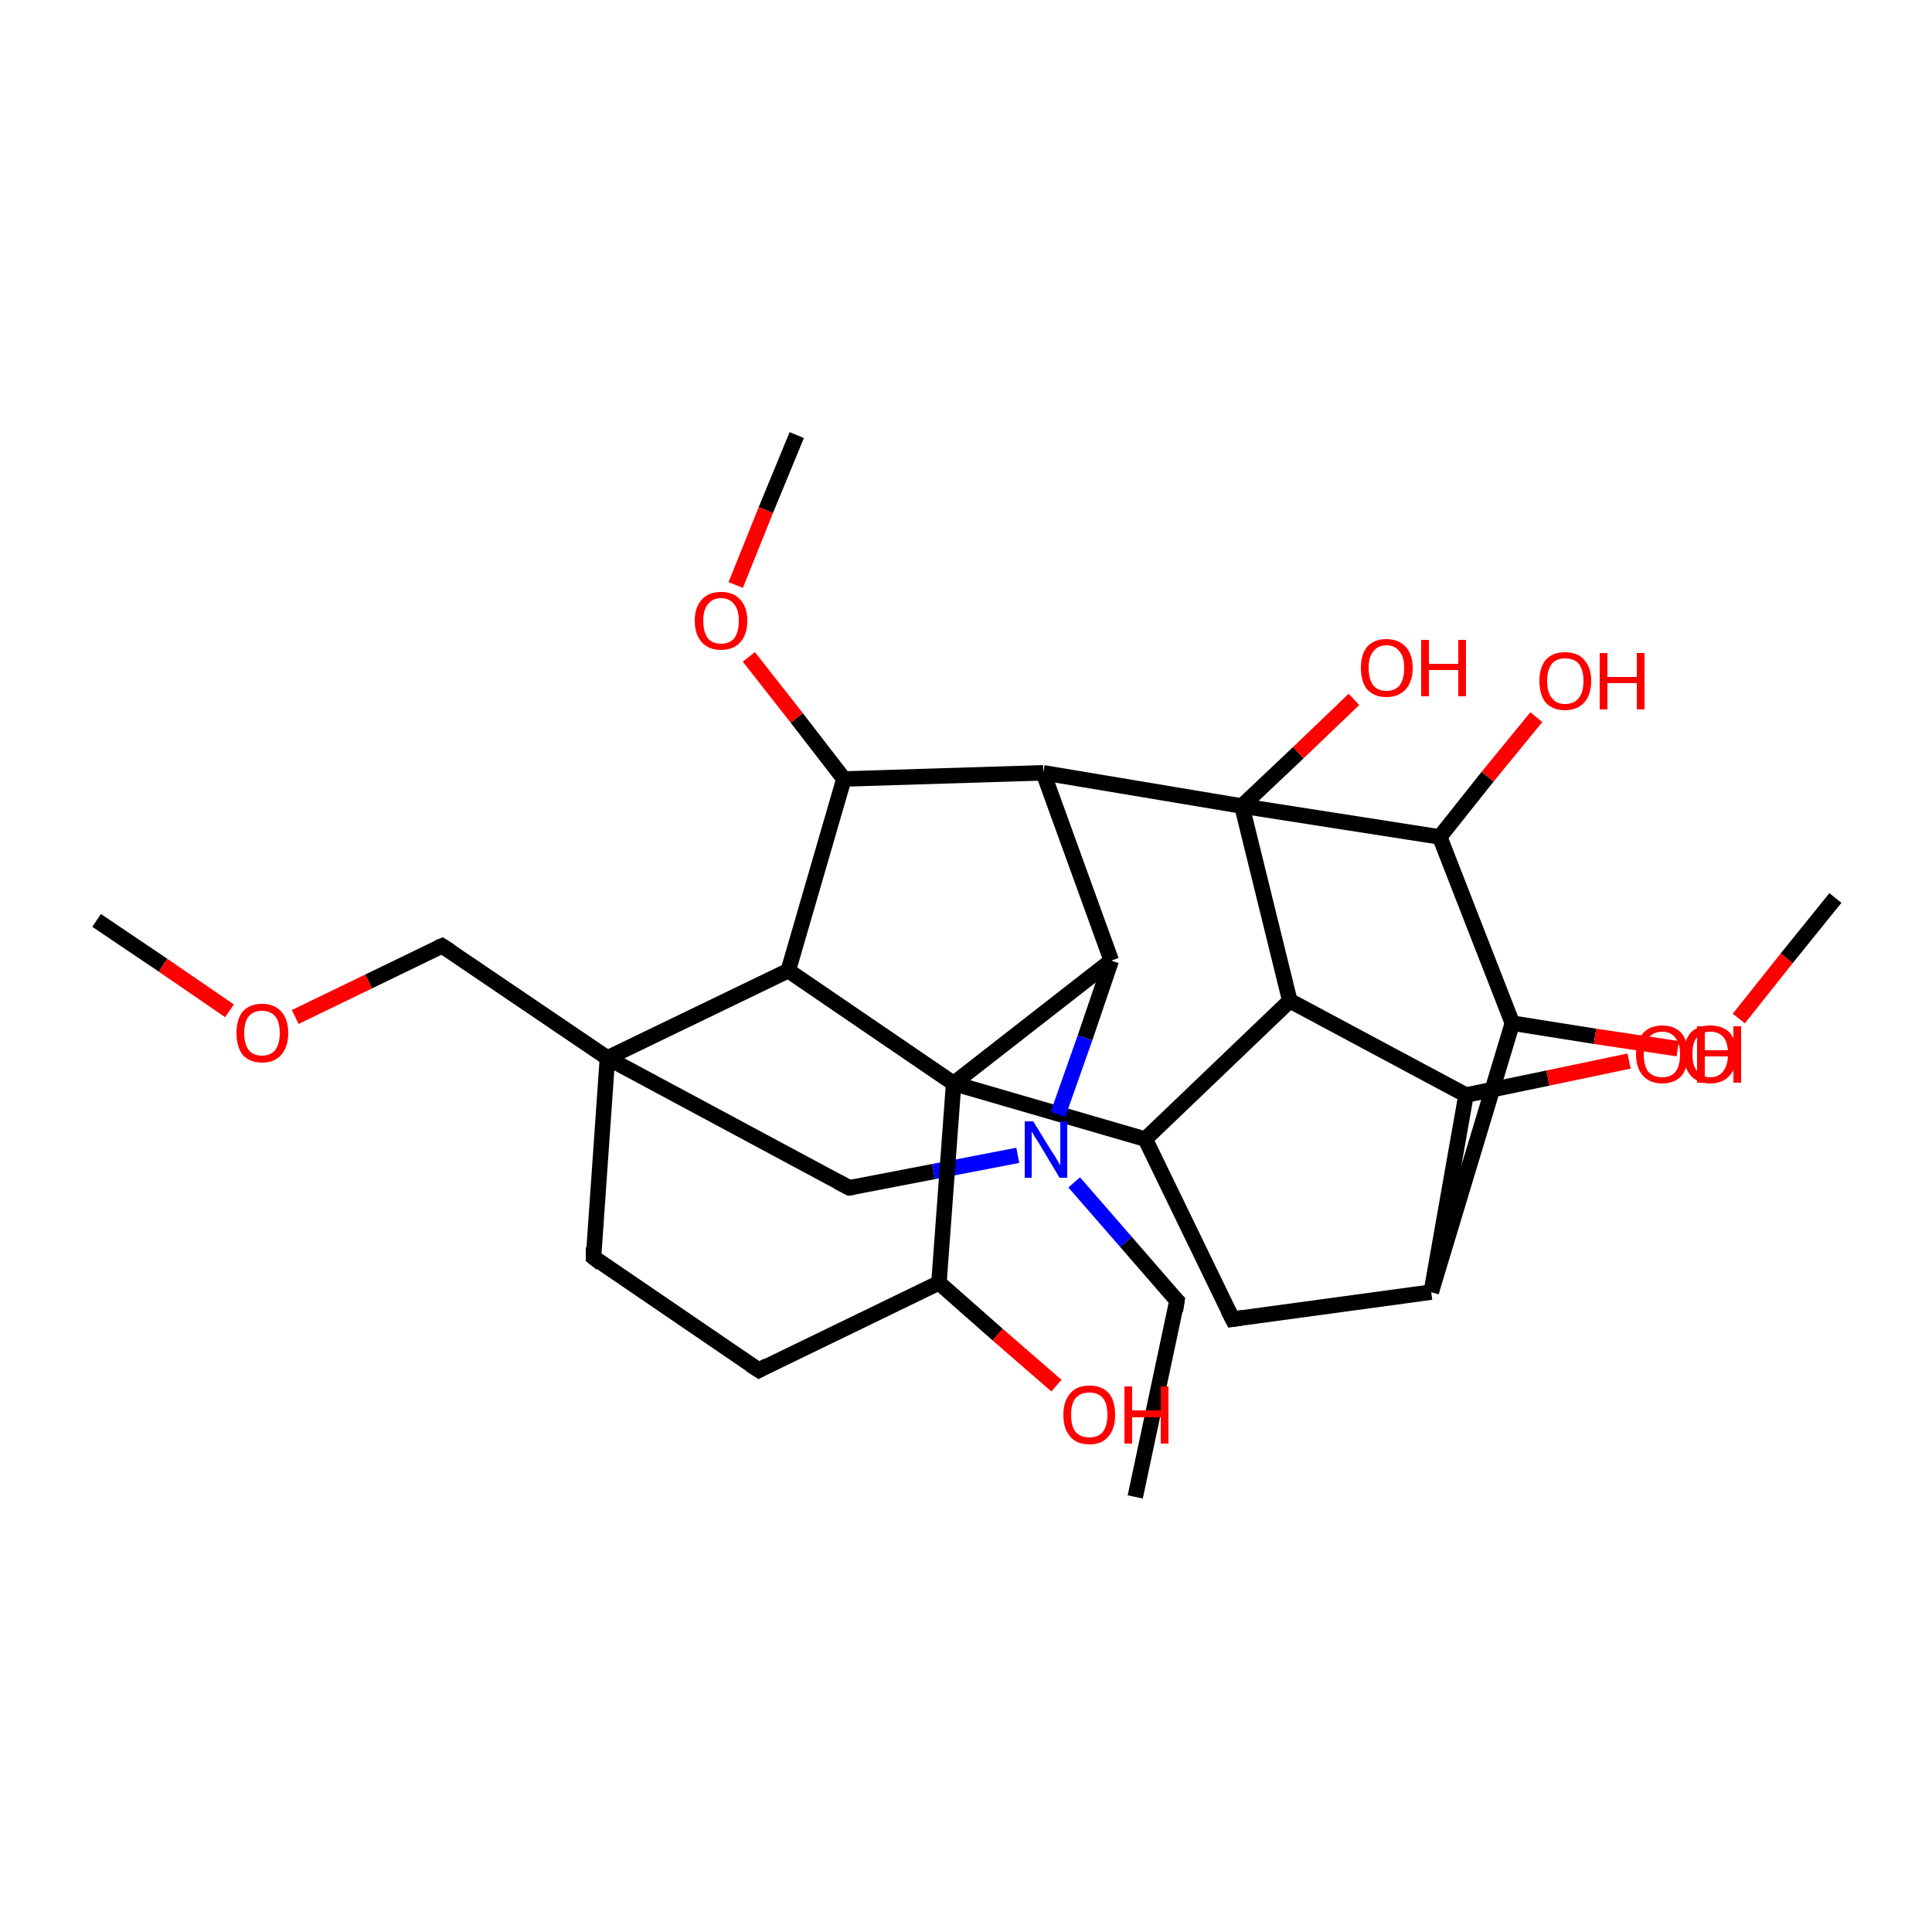 <?xml version='1.0' encoding='iso-8859-1'?>
<svg version='1.1' baseProfile='full'
              xmlns='http://www.w3.org/2000/svg'
                      xmlns:rdkit='http://www.rdkit.org/xml'
                      xmlns:xlink='http://www.w3.org/1999/xlink'
                  xml:space='preserve'
width='250px' height='250px' viewBox='0 0 250 250'>
<!-- END OF HEADER -->
<rect style='opacity:1.0;fill:#FFFFFF;stroke:none' width='250.0' height='250.0' x='0.0' y='0.0'> </rect>
<path class='bond-0 atom-0 atom-4' d='M 146.9,193.7 L 152.3,168.3' style='fill:none;fill-rule:evenodd;stroke:#000000;stroke-width:2.0px;stroke-linecap:butt;stroke-linejoin:miter;stroke-opacity:1' />
<path class='bond-1 atom-1 atom-29' d='M 12.5,119.1 L 21.1,124.9' style='fill:none;fill-rule:evenodd;stroke:#000000;stroke-width:2.0px;stroke-linecap:butt;stroke-linejoin:miter;stroke-opacity:1' />
<path class='bond-1 atom-1 atom-29' d='M 21.1,124.9 L 29.7,130.8' style='fill:none;fill-rule:evenodd;stroke:#FF0000;stroke-width:2.0px;stroke-linecap:butt;stroke-linejoin:miter;stroke-opacity:1' />
<path class='bond-2 atom-2 atom-30' d='M 237.5,116.2 L 231.2,124.0' style='fill:none;fill-rule:evenodd;stroke:#000000;stroke-width:2.0px;stroke-linecap:butt;stroke-linejoin:miter;stroke-opacity:1' />
<path class='bond-2 atom-2 atom-30' d='M 231.2,124.0 L 225.0,131.8' style='fill:none;fill-rule:evenodd;stroke:#FF0000;stroke-width:2.0px;stroke-linecap:butt;stroke-linejoin:miter;stroke-opacity:1' />
<path class='bond-3 atom-3 atom-31' d='M 103.1,56.3 L 99.1,66.0' style='fill:none;fill-rule:evenodd;stroke:#000000;stroke-width:2.0px;stroke-linecap:butt;stroke-linejoin:miter;stroke-opacity:1' />
<path class='bond-3 atom-3 atom-31' d='M 99.1,66.0 L 95.2,75.7' style='fill:none;fill-rule:evenodd;stroke:#FF0000;stroke-width:2.0px;stroke-linecap:butt;stroke-linejoin:miter;stroke-opacity:1' />
<path class='bond-4 atom-4 atom-24' d='M 152.3,168.3 L 145.7,160.7' style='fill:none;fill-rule:evenodd;stroke:#000000;stroke-width:2.0px;stroke-linecap:butt;stroke-linejoin:miter;stroke-opacity:1' />
<path class='bond-4 atom-4 atom-24' d='M 145.7,160.7 L 139.0,153.0' style='fill:none;fill-rule:evenodd;stroke:#0000FF;stroke-width:2.0px;stroke-linecap:butt;stroke-linejoin:miter;stroke-opacity:1' />
<path class='bond-5 atom-5 atom-6' d='M 98.2,177.3 L 76.8,162.7' style='fill:none;fill-rule:evenodd;stroke:#000000;stroke-width:2.0px;stroke-linecap:butt;stroke-linejoin:miter;stroke-opacity:1' />
<path class='bond-6 atom-5 atom-12' d='M 98.2,177.3 L 121.5,166.0' style='fill:none;fill-rule:evenodd;stroke:#000000;stroke-width:2.0px;stroke-linecap:butt;stroke-linejoin:miter;stroke-opacity:1' />
<path class='bond-7 atom-6 atom-21' d='M 76.8,162.7 L 78.6,136.9' style='fill:none;fill-rule:evenodd;stroke:#000000;stroke-width:2.0px;stroke-linecap:butt;stroke-linejoin:miter;stroke-opacity:1' />
<path class='bond-8 atom-7 atom-10' d='M 159.5,170.7 L 185.2,167.2' style='fill:none;fill-rule:evenodd;stroke:#000000;stroke-width:2.0px;stroke-linecap:butt;stroke-linejoin:miter;stroke-opacity:1' />
<path class='bond-9 atom-7 atom-11' d='M 159.5,170.7 L 148.2,147.4' style='fill:none;fill-rule:evenodd;stroke:#000000;stroke-width:2.0px;stroke-linecap:butt;stroke-linejoin:miter;stroke-opacity:1' />
<path class='bond-10 atom-8 atom-21' d='M 109.9,153.7 L 78.6,136.9' style='fill:none;fill-rule:evenodd;stroke:#000000;stroke-width:2.0px;stroke-linecap:butt;stroke-linejoin:miter;stroke-opacity:1' />
<path class='bond-11 atom-8 atom-24' d='M 109.9,153.7 L 120.8,151.6' style='fill:none;fill-rule:evenodd;stroke:#000000;stroke-width:2.0px;stroke-linecap:butt;stroke-linejoin:miter;stroke-opacity:1' />
<path class='bond-11 atom-8 atom-24' d='M 120.8,151.6 L 131.7,149.5' style='fill:none;fill-rule:evenodd;stroke:#0000FF;stroke-width:2.0px;stroke-linecap:butt;stroke-linejoin:miter;stroke-opacity:1' />
<path class='bond-12 atom-9 atom-21' d='M 57.2,122.4 L 78.6,136.9' style='fill:none;fill-rule:evenodd;stroke:#000000;stroke-width:2.0px;stroke-linecap:butt;stroke-linejoin:miter;stroke-opacity:1' />
<path class='bond-13 atom-9 atom-29' d='M 57.2,122.4 L 47.7,127.0' style='fill:none;fill-rule:evenodd;stroke:#000000;stroke-width:2.0px;stroke-linecap:butt;stroke-linejoin:miter;stroke-opacity:1' />
<path class='bond-13 atom-9 atom-29' d='M 47.7,127.0 L 38.2,131.6' style='fill:none;fill-rule:evenodd;stroke:#FF0000;stroke-width:2.0px;stroke-linecap:butt;stroke-linejoin:miter;stroke-opacity:1' />
<path class='bond-14 atom-10 atom-15' d='M 185.2,167.2 L 189.7,141.7' style='fill:none;fill-rule:evenodd;stroke:#000000;stroke-width:2.0px;stroke-linecap:butt;stroke-linejoin:miter;stroke-opacity:1' />
<path class='bond-15 atom-10 atom-16' d='M 185.2,167.2 L 195.7,132.4' style='fill:none;fill-rule:evenodd;stroke:#000000;stroke-width:2.0px;stroke-linecap:butt;stroke-linejoin:miter;stroke-opacity:1' />
<path class='bond-16 atom-11 atom-13' d='M 148.2,147.4 L 166.9,129.5' style='fill:none;fill-rule:evenodd;stroke:#000000;stroke-width:2.0px;stroke-linecap:butt;stroke-linejoin:miter;stroke-opacity:1' />
<path class='bond-17 atom-11 atom-22' d='M 148.2,147.4 L 123.4,140.2' style='fill:none;fill-rule:evenodd;stroke:#000000;stroke-width:2.0px;stroke-linecap:butt;stroke-linejoin:miter;stroke-opacity:1' />
<path class='bond-18 atom-12 atom-22' d='M 121.5,166.0 L 123.4,140.2' style='fill:none;fill-rule:evenodd;stroke:#000000;stroke-width:2.0px;stroke-linecap:butt;stroke-linejoin:miter;stroke-opacity:1' />
<path class='bond-19 atom-12 atom-25' d='M 121.5,166.0 L 129.1,172.7' style='fill:none;fill-rule:evenodd;stroke:#000000;stroke-width:2.0px;stroke-linecap:butt;stroke-linejoin:miter;stroke-opacity:1' />
<path class='bond-19 atom-12 atom-25' d='M 129.1,172.7 L 136.7,179.3' style='fill:none;fill-rule:evenodd;stroke:#FF0000;stroke-width:2.0px;stroke-linecap:butt;stroke-linejoin:miter;stroke-opacity:1' />
<path class='bond-20 atom-13 atom-15' d='M 166.9,129.5 L 189.7,141.7' style='fill:none;fill-rule:evenodd;stroke:#000000;stroke-width:2.0px;stroke-linecap:butt;stroke-linejoin:miter;stroke-opacity:1' />
<path class='bond-21 atom-13 atom-23' d='M 166.9,129.5 L 160.7,104.3' style='fill:none;fill-rule:evenodd;stroke:#000000;stroke-width:2.0px;stroke-linecap:butt;stroke-linejoin:miter;stroke-opacity:1' />
<path class='bond-22 atom-14 atom-17' d='M 135.0,100.0 L 109.2,100.8' style='fill:none;fill-rule:evenodd;stroke:#000000;stroke-width:2.0px;stroke-linecap:butt;stroke-linejoin:miter;stroke-opacity:1' />
<path class='bond-23 atom-14 atom-19' d='M 135.0,100.0 L 143.8,124.3' style='fill:none;fill-rule:evenodd;stroke:#000000;stroke-width:2.0px;stroke-linecap:butt;stroke-linejoin:miter;stroke-opacity:1' />
<path class='bond-24 atom-14 atom-23' d='M 135.0,100.0 L 160.7,104.3' style='fill:none;fill-rule:evenodd;stroke:#000000;stroke-width:2.0px;stroke-linecap:butt;stroke-linejoin:miter;stroke-opacity:1' />
<path class='bond-25 atom-15 atom-26' d='M 189.7,141.7 L 200.3,139.5' style='fill:none;fill-rule:evenodd;stroke:#000000;stroke-width:2.0px;stroke-linecap:butt;stroke-linejoin:miter;stroke-opacity:1' />
<path class='bond-25 atom-15 atom-26' d='M 200.3,139.5 L 210.8,137.3' style='fill:none;fill-rule:evenodd;stroke:#FF0000;stroke-width:2.0px;stroke-linecap:butt;stroke-linejoin:miter;stroke-opacity:1' />
<path class='bond-26 atom-16 atom-20' d='M 195.7,132.4 L 186.3,108.3' style='fill:none;fill-rule:evenodd;stroke:#000000;stroke-width:2.0px;stroke-linecap:butt;stroke-linejoin:miter;stroke-opacity:1' />
<path class='bond-27 atom-16 atom-30' d='M 195.7,132.4 L 206.4,134.1' style='fill:none;fill-rule:evenodd;stroke:#000000;stroke-width:2.0px;stroke-linecap:butt;stroke-linejoin:miter;stroke-opacity:1' />
<path class='bond-27 atom-16 atom-30' d='M 206.4,134.1 L 217.1,135.7' style='fill:none;fill-rule:evenodd;stroke:#FF0000;stroke-width:2.0px;stroke-linecap:butt;stroke-linejoin:miter;stroke-opacity:1' />
<path class='bond-28 atom-17 atom-18' d='M 109.2,100.8 L 102.0,125.6' style='fill:none;fill-rule:evenodd;stroke:#000000;stroke-width:2.0px;stroke-linecap:butt;stroke-linejoin:miter;stroke-opacity:1' />
<path class='bond-29 atom-17 atom-31' d='M 109.2,100.8 L 103.1,92.9' style='fill:none;fill-rule:evenodd;stroke:#000000;stroke-width:2.0px;stroke-linecap:butt;stroke-linejoin:miter;stroke-opacity:1' />
<path class='bond-29 atom-17 atom-31' d='M 103.1,92.9 L 96.9,85.0' style='fill:none;fill-rule:evenodd;stroke:#FF0000;stroke-width:2.0px;stroke-linecap:butt;stroke-linejoin:miter;stroke-opacity:1' />
<path class='bond-30 atom-18 atom-21' d='M 102.0,125.6 L 78.6,136.9' style='fill:none;fill-rule:evenodd;stroke:#000000;stroke-width:2.0px;stroke-linecap:butt;stroke-linejoin:miter;stroke-opacity:1' />
<path class='bond-31 atom-18 atom-22' d='M 102.0,125.6 L 123.4,140.2' style='fill:none;fill-rule:evenodd;stroke:#000000;stroke-width:2.0px;stroke-linecap:butt;stroke-linejoin:miter;stroke-opacity:1' />
<path class='bond-32 atom-19 atom-22' d='M 143.8,124.3 L 123.4,140.2' style='fill:none;fill-rule:evenodd;stroke:#000000;stroke-width:2.0px;stroke-linecap:butt;stroke-linejoin:miter;stroke-opacity:1' />
<path class='bond-33 atom-19 atom-24' d='M 143.8,124.3 L 140.4,134.3' style='fill:none;fill-rule:evenodd;stroke:#000000;stroke-width:2.0px;stroke-linecap:butt;stroke-linejoin:miter;stroke-opacity:1' />
<path class='bond-33 atom-19 atom-24' d='M 140.4,134.3 L 136.9,144.2' style='fill:none;fill-rule:evenodd;stroke:#0000FF;stroke-width:2.0px;stroke-linecap:butt;stroke-linejoin:miter;stroke-opacity:1' />
<path class='bond-34 atom-20 atom-23' d='M 186.3,108.3 L 160.7,104.3' style='fill:none;fill-rule:evenodd;stroke:#000000;stroke-width:2.0px;stroke-linecap:butt;stroke-linejoin:miter;stroke-opacity:1' />
<path class='bond-35 atom-20 atom-27' d='M 186.3,108.3 L 192.5,100.5' style='fill:none;fill-rule:evenodd;stroke:#000000;stroke-width:2.0px;stroke-linecap:butt;stroke-linejoin:miter;stroke-opacity:1' />
<path class='bond-35 atom-20 atom-27' d='M 192.5,100.5 L 198.8,92.8' style='fill:none;fill-rule:evenodd;stroke:#FF0000;stroke-width:2.0px;stroke-linecap:butt;stroke-linejoin:miter;stroke-opacity:1' />
<path class='bond-36 atom-23 atom-28' d='M 160.7,104.3 L 168.0,97.4' style='fill:none;fill-rule:evenodd;stroke:#000000;stroke-width:2.0px;stroke-linecap:butt;stroke-linejoin:miter;stroke-opacity:1' />
<path class='bond-36 atom-23 atom-28' d='M 168.0,97.4 L 175.2,90.5' style='fill:none;fill-rule:evenodd;stroke:#FF0000;stroke-width:2.0px;stroke-linecap:butt;stroke-linejoin:miter;stroke-opacity:1' />
<path d='M 152.1,169.6 L 152.3,168.3 L 152.0,168.0' style='fill:none;stroke:#000000;stroke-width:2.0px;stroke-linecap:butt;stroke-linejoin:miter;stroke-opacity:1;' />
<path d='M 97.1,176.6 L 98.2,177.3 L 99.3,176.7' style='fill:none;stroke:#000000;stroke-width:2.0px;stroke-linecap:butt;stroke-linejoin:miter;stroke-opacity:1;' />
<path d='M 77.8,163.5 L 76.8,162.7 L 76.8,161.4' style='fill:none;stroke:#000000;stroke-width:2.0px;stroke-linecap:butt;stroke-linejoin:miter;stroke-opacity:1;' />
<path d='M 160.8,170.5 L 159.5,170.7 L 158.9,169.5' style='fill:none;stroke:#000000;stroke-width:2.0px;stroke-linecap:butt;stroke-linejoin:miter;stroke-opacity:1;' />
<path d='M 108.4,152.9 L 109.9,153.7 L 110.5,153.6' style='fill:none;stroke:#000000;stroke-width:2.0px;stroke-linecap:butt;stroke-linejoin:miter;stroke-opacity:1;' />
<path d='M 58.3,123.1 L 57.2,122.4 L 56.7,122.6' style='fill:none;stroke:#000000;stroke-width:2.0px;stroke-linecap:butt;stroke-linejoin:miter;stroke-opacity:1;' />
<path class='atom-24' d='M 133.7 145.1
L 136.1 149.0
Q 136.4 149.4, 136.8 150.1
Q 137.2 150.8, 137.2 150.8
L 137.2 145.1
L 138.1 145.1
L 138.1 152.4
L 137.1 152.4
L 134.6 148.2
Q 134.3 147.7, 133.9 147.1
Q 133.6 146.6, 133.5 146.4
L 133.5 152.4
L 132.6 152.4
L 132.6 145.1
L 133.7 145.1
' fill='#0000FF'/>
<path class='atom-25' d='M 137.6 183.1
Q 137.6 181.3, 138.5 180.3
Q 139.3 179.3, 141.0 179.3
Q 142.6 179.3, 143.5 180.3
Q 144.3 181.3, 144.3 183.1
Q 144.3 184.9, 143.4 185.9
Q 142.6 186.9, 141.0 186.9
Q 139.3 186.9, 138.5 185.9
Q 137.6 184.9, 137.6 183.1
M 141.0 186.0
Q 142.1 186.0, 142.7 185.3
Q 143.3 184.5, 143.3 183.1
Q 143.3 181.6, 142.7 180.9
Q 142.1 180.2, 141.0 180.2
Q 139.8 180.2, 139.2 180.9
Q 138.6 181.6, 138.6 183.1
Q 138.6 184.6, 139.2 185.3
Q 139.8 186.0, 141.0 186.0
' fill='#FF0000'/>
<path class='atom-25' d='M 145.5 179.4
L 146.5 179.4
L 146.5 182.5
L 150.2 182.5
L 150.2 179.4
L 151.2 179.4
L 151.2 186.8
L 150.2 186.8
L 150.2 183.4
L 146.5 183.4
L 146.5 186.8
L 145.5 186.8
L 145.5 179.4
' fill='#FF0000'/>
<path class='atom-26' d='M 211.7 136.4
Q 211.7 134.7, 212.6 133.7
Q 213.5 132.7, 215.1 132.7
Q 216.7 132.7, 217.6 133.7
Q 218.4 134.7, 218.4 136.4
Q 218.4 138.2, 217.6 139.2
Q 216.7 140.2, 215.1 140.2
Q 213.5 140.2, 212.6 139.2
Q 211.7 138.2, 211.7 136.4
M 215.1 139.4
Q 216.2 139.4, 216.8 138.7
Q 217.4 137.9, 217.4 136.4
Q 217.4 135.0, 216.8 134.3
Q 216.2 133.5, 215.1 133.5
Q 214.0 133.5, 213.3 134.3
Q 212.7 135.0, 212.7 136.4
Q 212.7 137.9, 213.3 138.7
Q 214.0 139.4, 215.1 139.4
' fill='#FF0000'/>
<path class='atom-26' d='M 219.6 132.8
L 220.6 132.8
L 220.6 135.9
L 224.3 135.9
L 224.3 132.8
L 225.3 132.8
L 225.3 140.1
L 224.3 140.1
L 224.3 136.7
L 220.6 136.7
L 220.6 140.1
L 219.6 140.1
L 219.6 132.8
' fill='#FF0000'/>
<path class='atom-27' d='M 199.2 88.1
Q 199.2 86.4, 200.0 85.4
Q 200.9 84.4, 202.5 84.4
Q 204.2 84.4, 205.0 85.4
Q 205.9 86.4, 205.9 88.1
Q 205.9 89.9, 205.0 90.9
Q 204.1 91.9, 202.5 91.9
Q 200.9 91.9, 200.0 90.9
Q 199.2 89.9, 199.2 88.1
M 202.5 91.1
Q 203.7 91.1, 204.3 90.3
Q 204.9 89.6, 204.9 88.1
Q 204.9 86.7, 204.3 85.9
Q 203.7 85.2, 202.5 85.2
Q 201.4 85.2, 200.8 85.9
Q 200.2 86.7, 200.2 88.1
Q 200.2 89.6, 200.8 90.3
Q 201.4 91.1, 202.5 91.1
' fill='#FF0000'/>
<path class='atom-27' d='M 207.0 84.5
L 208.0 84.5
L 208.0 87.6
L 211.8 87.6
L 211.8 84.5
L 212.8 84.5
L 212.8 91.8
L 211.8 91.8
L 211.8 88.4
L 208.0 88.4
L 208.0 91.8
L 207.0 91.8
L 207.0 84.5
' fill='#FF0000'/>
<path class='atom-28' d='M 176.1 86.4
Q 176.1 84.7, 176.9 83.7
Q 177.8 82.7, 179.4 82.7
Q 181.0 82.7, 181.9 83.7
Q 182.8 84.7, 182.8 86.4
Q 182.8 88.2, 181.9 89.2
Q 181.0 90.2, 179.4 90.2
Q 177.8 90.2, 176.9 89.2
Q 176.1 88.2, 176.1 86.4
M 179.4 89.4
Q 180.5 89.4, 181.1 88.7
Q 181.7 87.9, 181.7 86.4
Q 181.7 85.0, 181.1 84.3
Q 180.5 83.5, 179.4 83.5
Q 178.3 83.5, 177.7 84.3
Q 177.1 85.0, 177.1 86.4
Q 177.1 87.9, 177.7 88.7
Q 178.3 89.4, 179.4 89.4
' fill='#FF0000'/>
<path class='atom-28' d='M 183.9 82.8
L 184.9 82.8
L 184.9 85.9
L 188.7 85.9
L 188.7 82.8
L 189.7 82.8
L 189.7 90.1
L 188.7 90.1
L 188.7 86.7
L 184.9 86.7
L 184.9 90.1
L 183.9 90.1
L 183.9 82.8
' fill='#FF0000'/>
<path class='atom-29' d='M 30.6 133.7
Q 30.6 131.9, 31.4 130.9
Q 32.3 129.9, 33.9 129.9
Q 35.5 129.9, 36.4 130.9
Q 37.3 131.9, 37.3 133.7
Q 37.3 135.4, 36.4 136.5
Q 35.5 137.5, 33.9 137.5
Q 32.3 137.5, 31.4 136.5
Q 30.6 135.4, 30.6 133.7
M 33.9 136.6
Q 35.0 136.6, 35.6 135.9
Q 36.2 135.1, 36.2 133.7
Q 36.2 132.2, 35.6 131.5
Q 35.0 130.8, 33.9 130.8
Q 32.8 130.8, 32.2 131.5
Q 31.6 132.2, 31.6 133.7
Q 31.6 135.1, 32.2 135.9
Q 32.8 136.6, 33.9 136.6
' fill='#FF0000'/>
<path class='atom-30' d='M 217.9 136.4
Q 217.9 134.6, 218.8 133.6
Q 219.7 132.7, 221.3 132.7
Q 222.9 132.7, 223.8 133.6
Q 224.7 134.6, 224.7 136.4
Q 224.7 138.2, 223.8 139.2
Q 222.9 140.2, 221.3 140.2
Q 219.7 140.2, 218.8 139.2
Q 217.9 138.2, 217.9 136.4
M 221.3 139.4
Q 222.4 139.4, 223.0 138.6
Q 223.6 137.8, 223.6 136.4
Q 223.6 134.9, 223.0 134.2
Q 222.4 133.5, 221.3 133.5
Q 220.2 133.5, 219.6 134.2
Q 219.0 134.9, 219.0 136.4
Q 219.0 137.9, 219.6 138.6
Q 220.2 139.4, 221.3 139.4
' fill='#FF0000'/>
<path class='atom-31' d='M 89.9 80.3
Q 89.9 78.6, 90.8 77.6
Q 91.7 76.6, 93.3 76.6
Q 94.9 76.6, 95.8 77.6
Q 96.7 78.6, 96.7 80.3
Q 96.7 82.1, 95.8 83.1
Q 94.9 84.1, 93.3 84.1
Q 91.7 84.1, 90.8 83.1
Q 89.9 82.1, 89.9 80.3
M 93.3 83.3
Q 94.4 83.3, 95.0 82.6
Q 95.6 81.8, 95.6 80.3
Q 95.6 78.9, 95.0 78.2
Q 94.4 77.4, 93.3 77.4
Q 92.2 77.4, 91.6 78.2
Q 91.0 78.9, 91.0 80.3
Q 91.0 81.8, 91.6 82.6
Q 92.2 83.3, 93.3 83.3
' fill='#FF0000'/>
</svg>
